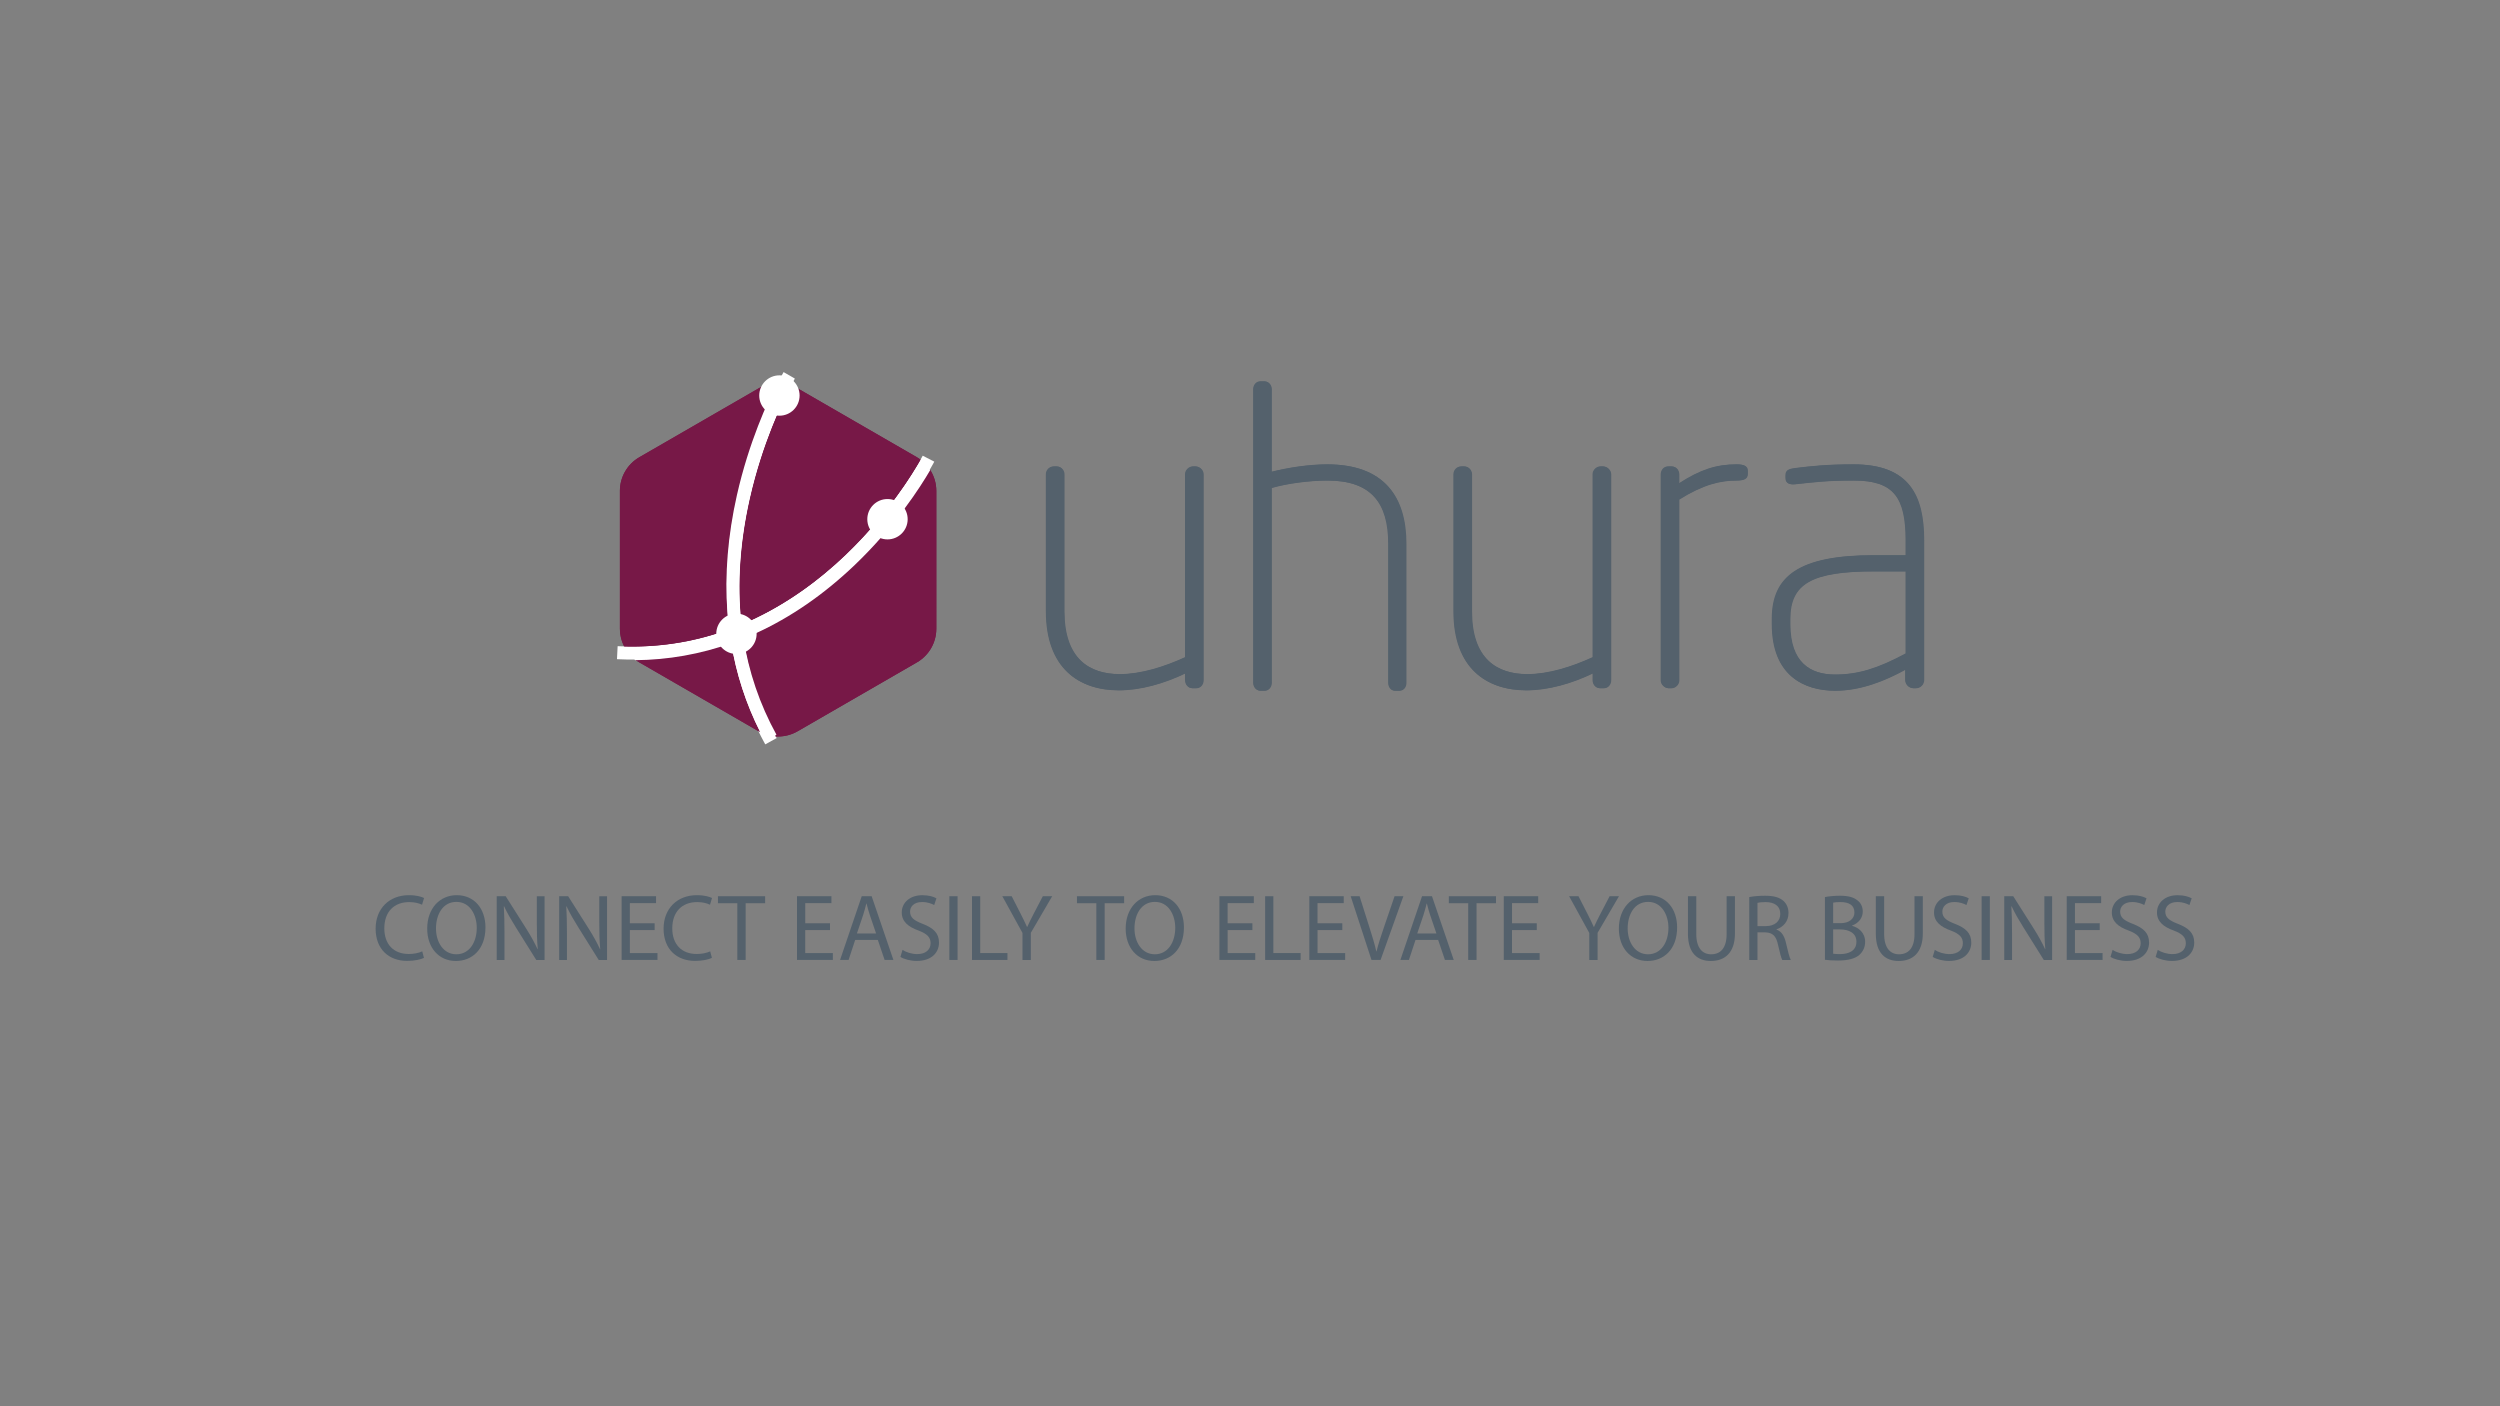 <svg xmlns="http://www.w3.org/2000/svg" xmlns:xlink="http://www.w3.org/1999/xlink" id="Ebene_1" x="0px" y="0px" viewBox="0 0 1920 1080" style="enable-background:new 0 0 1920 1080;" xml:space="preserve"><rect x="0" y="0" width="1920" height="1080" fill="#808080" stroke="none"/><style type="text/css">	.st0{fill:#54616C;}	.st1{fill-rule:evenodd;clip-rule:evenodd;fill:#771847;}	.st2{fill-rule:evenodd;clip-rule:evenodd;fill:none;stroke:#FFFFFF;stroke-width:10;stroke-miterlimit:10;}	.st3{fill:#771847;}	.st4{fill:#FFFFFF;}	.st5{fill-rule:evenodd;clip-rule:evenodd;fill:#FFFFFF;}</style><g>	<path class="st0" d="M809.64,358.31h2.22c3.17,0,5.71,2.85,5.71,6.03v105.29c0,36.15,19.03,48.2,42.81,48.2  c16.17,0,34.25-5.71,50.11-13V364.34c0-3.17,2.85-6.03,6.03-6.03h1.9c3.17,0,6.02,2.85,6.02,6.03v157.93  c0,3.49-2.22,6.34-5.71,6.34h-2.54c-3.49,0-5.71-2.85-5.71-6.34v-5.07c-16.49,7.93-34.57,13-51.06,13  c-30.44,0-55.81-16.81-55.81-60.57V364.34C803.61,361.17,806.15,358.31,809.64,358.31z"></path>	<path class="st0" d="M1074.75,530.51h-3.17c-3.17,0-5.07-2.85-5.07-6.03V417.61c0-31.08-13-48.52-46.93-48.52  c-13.64,0-30.76,2.22-42.81,5.71v149.68c0,3.17-2.22,6.03-5.39,6.03h-3.17c-3.17,0-5.39-2.85-5.39-6.03V299.01  c0-3.17,2.22-6.03,5.39-6.03h3.17c3.17,0,5.39,2.85,5.39,6.03v63.42c12.37-3.17,28.86-5.71,42.81-5.71  c44.08,0,60.57,25.37,60.57,60.89v106.87C1080.14,527.65,1078.24,530.51,1074.75,530.51z"></path>	<path class="st0" d="M1122.63,358.31h2.22c3.17,0,5.71,2.85,5.71,6.03v105.29c0,36.15,19.03,48.2,42.81,48.2  c16.17,0,34.25-5.71,50.11-13V364.34c0-3.17,2.85-6.03,6.03-6.03h1.9c3.17,0,6.03,2.85,6.03,6.03v157.93  c0,3.49-2.22,6.34-5.71,6.34h-2.54c-3.49,0-5.71-2.85-5.71-6.34v-5.07c-16.49,7.93-34.57,13-51.06,13  c-30.44,0-55.81-16.81-55.81-60.57V364.34C1116.6,361.17,1119.14,358.31,1122.63,358.31z"></path>	<path class="st0" d="M1333.83,369.09c-12.05,0-25.37,2.85-44.08,14.59v138.9c0,3.17-2.85,6.03-6.03,6.03h-1.9  c-3.17,0-6.03-2.85-6.03-6.03V364.65c0-3.49,2.22-6.34,5.71-6.34h2.54c3.49,0,5.71,2.85,5.71,6.34v6.66  c16.17-10.46,28.54-14.59,44.08-14.59c5.07,0,8.56,0.95,8.56,4.76v2.54C1342.39,368.14,1338.9,369.09,1333.83,369.09z"></path>	<path class="st0" d="M1471.46,528.61h-1.58c-3.49,0-6.34-2.85-6.34-6.34v-7.93c-15.54,8.56-34.25,16.17-53.91,16.17  c-23.78,0-48.52-11.42-48.52-51.06v-4.12c0-32.66,20.61-48.84,78.33-48.84h24.42v-11.42c0-32.98-9.2-45.98-39.96-45.98  c-20.93,0-30.13,1.27-45.03,2.85c-3.17,0.32-7.29,0-7.29-4.76v-1.9c0-4.12,2.54-5.07,7.29-5.71c13.32-1.59,24.1-2.85,45.03-2.85  c42.81,0,53.91,24.1,53.91,58.35v107.19C1477.8,525.75,1474.95,528.61,1471.46,528.61z M1463.85,438.86h-24.42  c-47.89,0-64.38,9.51-64.38,36.47v4.12c0,29.49,15.54,38.69,34.57,38.69c17.76,0,32.98-4.76,54.23-16.17V438.86z"></path></g><g>	<path class="st0" d="M325.6,735.65c-2.32,1.16-6.97,2.32-12.93,2.32c-13.8,0-24.19-8.72-24.19-24.77  c0-15.33,10.39-25.71,25.57-25.71c6.1,0,9.95,1.31,11.62,2.18l-1.53,5.16c-2.4-1.16-5.81-2.03-9.88-2.03  c-11.48,0-19.1,7.33-19.1,20.19c0,11.98,6.9,19.68,18.81,19.68c3.85,0,7.77-0.8,10.31-2.03L325.6,735.65z"></path>	<path class="st0" d="M372.83,712.26c0,16.85-10.24,25.78-22.73,25.78c-12.93,0-22.01-10.02-22.01-24.84  c0-15.54,9.66-25.71,22.73-25.71C364.18,687.5,372.83,697.74,372.83,712.26z M334.84,713.06c0,10.46,5.67,19.83,15.62,19.83  c10.02,0,15.69-9.22,15.69-20.34c0-9.73-5.08-19.9-15.62-19.9C340.07,692.65,334.84,702.31,334.84,713.06z"></path>	<path class="st0" d="M381.47,737.25v-48.95h6.9l15.69,24.77c3.63,5.74,6.46,10.89,8.79,15.91l0.15-0.07  c-0.58-6.54-0.73-12.49-0.73-20.12v-20.48h5.96v48.95h-6.39l-15.54-24.84c-3.41-5.45-6.68-11.04-9.15-16.34l-0.22,0.07  c0.36,6.17,0.51,12.06,0.51,20.19v20.92H381.47z"></path>	<path class="st0" d="M429.44,737.25v-48.95h6.9l15.69,24.77c3.63,5.74,6.46,10.89,8.79,15.91l0.15-0.07  c-0.58-6.54-0.73-12.49-0.73-20.12v-20.48h5.96v48.95h-6.39l-15.54-24.84c-3.41-5.45-6.68-11.04-9.15-16.34l-0.22,0.07  c0.36,6.17,0.51,12.06,0.51,20.19v20.92H429.44z"></path>	<path class="st0" d="M502.76,714.3h-19.03v17.65h21.21v5.3h-27.53v-48.95h26.44v5.3h-20.12v15.47h19.03V714.3z"></path>	<path class="st0" d="M546.75,735.65c-2.32,1.16-6.97,2.32-12.93,2.32c-13.8,0-24.19-8.72-24.19-24.77  c0-15.33,10.39-25.71,25.57-25.71c6.1,0,9.95,1.31,11.62,2.18l-1.53,5.16c-2.4-1.16-5.81-2.03-9.88-2.03  c-11.48,0-19.1,7.33-19.1,20.19c0,11.98,6.9,19.68,18.81,19.68c3.85,0,7.77-0.8,10.31-2.03L546.75,735.65z"></path>	<path class="st0" d="M566.27,693.67h-14.89v-5.38h36.24v5.38h-14.96v43.58h-6.39V693.67z"></path>	<path class="st0" d="M637.45,714.3h-19.03v17.65h21.21v5.3h-27.53v-48.95h26.44v5.3h-20.12v15.47h19.03V714.3z"></path>	<path class="st0" d="M656.79,721.85l-5.08,15.4h-6.54l16.63-48.95h7.63l16.71,48.95h-6.75l-5.23-15.4H656.79z M672.84,716.91  l-4.79-14.09c-1.09-3.2-1.82-6.1-2.54-8.93h-0.15c-0.73,2.91-1.53,5.88-2.47,8.86l-4.79,14.16H672.84z"></path>	<path class="st0" d="M693.12,729.55c2.83,1.74,6.97,3.2,11.33,3.2c6.46,0,10.24-3.41,10.24-8.35c0-4.58-2.61-7.19-9.22-9.73  c-7.99-2.83-12.93-6.97-12.93-13.87c0-7.63,6.32-13.29,15.83-13.29c5.01,0,8.64,1.16,10.82,2.4l-1.74,5.16  c-1.6-0.87-4.87-2.32-9.3-2.32c-6.68,0-9.22,4-9.22,7.34c0,4.58,2.98,6.83,9.73,9.44c8.28,3.2,12.49,7.19,12.49,14.38  c0,7.55-5.59,14.09-17.14,14.09c-4.72,0-9.88-1.38-12.49-3.12L693.12,729.55z"></path>	<path class="st0" d="M735.42,688.29v48.95h-6.32v-48.95H735.42z"></path>	<path class="st0" d="M746.49,688.29h6.32v43.65h20.92v5.3h-27.24V688.29z"></path>	<path class="st0" d="M785.26,737.25v-20.77l-15.47-28.18h7.19l6.9,13.51c1.89,3.7,3.34,6.68,4.87,10.1h0.15  c1.38-3.2,3.05-6.39,4.94-10.1l7.05-13.51h7.19l-16.41,28.11v20.85H785.26z"></path>	<path class="st0" d="M841.99,693.67H827.1v-5.38h36.24v5.38h-14.96v43.58h-6.39V693.67z"></path>	<path class="st0" d="M909.26,712.26c0,16.85-10.24,25.78-22.73,25.78c-12.93,0-22.01-10.02-22.01-24.84  c0-15.54,9.66-25.71,22.73-25.71C900.62,687.5,909.26,697.74,909.26,712.26z M871.28,713.06c0,10.46,5.67,19.83,15.62,19.83  c10.02,0,15.69-9.22,15.69-20.34c0-9.73-5.08-19.9-15.62-19.9C876.51,692.65,871.28,702.31,871.28,713.06z"></path>	<path class="st0" d="M961.85,714.3h-19.03v17.65h21.21v5.3h-27.53v-48.95h26.44v5.3h-20.12v15.47h19.03V714.3z"></path>	<path class="st0" d="M971.63,688.29h6.32v43.65h20.92v5.3h-27.24V688.29z"></path>	<path class="st0" d="M1030.9,714.3h-19.03v17.65h21.21v5.3h-27.53v-48.95h26.44v5.3h-20.12v15.47h19.03V714.3z"></path>	<path class="st0" d="M1053.31,737.25l-15.98-48.95h6.83l7.63,24.11c2.11,6.61,3.92,12.57,5.23,18.3h0.15  c1.38-5.67,3.41-11.84,5.59-18.23l8.28-24.19h6.75l-17.5,48.95H1053.31z"></path>	<path class="st0" d="M1087.12,721.85l-5.08,15.4h-6.54l16.63-48.95h7.63l16.71,48.95h-6.75l-5.23-15.4H1087.12z M1103.17,716.91  l-4.79-14.09c-1.09-3.2-1.82-6.1-2.54-8.93h-0.14c-0.73,2.91-1.53,5.88-2.47,8.86l-4.79,14.16H1103.17z"></path>	<path class="st0" d="M1127.59,693.67h-14.89v-5.38h36.24v5.38h-14.96v43.58h-6.39V693.67z"></path>	<path class="st0" d="M1180.25,714.3h-19.03v17.65h21.21v5.3h-27.53v-48.95h26.44v5.3h-20.12v15.47h19.03V714.3z"></path>	<path class="st0" d="M1220.56,737.25v-20.77l-15.47-28.18h7.19l6.9,13.51c1.89,3.7,3.34,6.68,4.87,10.1h0.15  c1.38-3.2,3.05-6.39,4.94-10.1l7.04-13.51h7.19l-16.41,28.11v20.85H1220.56z"></path>	<path class="st0" d="M1288.03,712.26c0,16.85-10.24,25.78-22.73,25.78c-12.93,0-22.01-10.02-22.01-24.84  c0-15.54,9.66-25.71,22.73-25.71C1279.39,687.5,1288.03,697.74,1288.03,712.26z M1250.05,713.06c0,10.46,5.67,19.83,15.62,19.83  c10.02,0,15.69-9.22,15.69-20.34c0-9.73-5.08-19.9-15.62-19.9C1255.27,692.65,1250.05,702.31,1250.05,713.06z"></path>	<path class="st0" d="M1302.74,688.29v28.98c0,10.97,4.87,15.62,11.4,15.62c7.26,0,11.91-4.79,11.91-15.62v-28.98h6.39v28.54  c0,15.03-7.92,21.21-18.52,21.21c-10.02,0-17.58-5.74-17.58-20.92v-28.83H1302.74z"></path>	<path class="st0" d="M1343.43,688.95c3.2-0.65,7.77-1.02,12.13-1.02c6.75,0,11.11,1.24,14.16,4c2.47,2.18,3.85,5.52,3.85,9.3  c0,6.46-4.07,10.75-9.22,12.49v0.22c3.78,1.31,6.03,4.79,7.19,9.88c1.6,6.83,2.76,11.55,3.78,13.44h-6.54  c-0.8-1.38-1.89-5.59-3.27-11.69c-1.45-6.75-4.07-9.3-9.8-9.51h-5.96v21.21h-6.32V688.95z M1349.75,711.25h6.46  c6.75,0,11.04-3.7,11.04-9.3c0-6.32-4.58-9.08-11.26-9.15c-3.05,0-5.23,0.29-6.25,0.58V711.25z"></path>	<path class="st0" d="M1401.54,688.95c2.76-0.58,7.12-1.02,11.55-1.02c6.32,0,10.39,1.09,13.44,3.56c2.54,1.89,4.07,4.79,4.07,8.64  c0,4.72-3.12,8.86-8.28,10.75v0.15c4.65,1.16,10.1,5.01,10.1,12.27c0,4.21-1.67,7.41-4.14,9.81c-3.41,3.12-8.93,4.58-16.92,4.58  c-4.36,0-7.7-0.29-9.81-0.58V688.95z M1407.86,708.99h5.74c6.68,0,10.6-3.49,10.6-8.21c0-5.74-4.36-7.99-10.75-7.99  c-2.91,0-4.58,0.22-5.59,0.44V708.99z M1407.86,732.45c1.24,0.22,3.05,0.29,5.3,0.29c6.54,0,12.57-2.4,12.57-9.51  c0-6.68-5.74-9.44-12.64-9.44h-5.23V732.45z"></path>	<path class="st0" d="M1447.03,688.29v28.98c0,10.97,4.87,15.62,11.4,15.62c7.26,0,11.91-4.79,11.91-15.62v-28.98h6.39v28.54  c0,15.03-7.92,21.21-18.52,21.21c-10.02,0-17.58-5.74-17.58-20.92v-28.83H1447.03z"></path>	<path class="st0" d="M1485.91,729.55c2.83,1.74,6.97,3.2,11.33,3.2c6.46,0,10.24-3.41,10.24-8.35c0-4.58-2.61-7.19-9.22-9.73  c-7.99-2.83-12.93-6.97-12.93-13.87c0-7.63,6.32-13.29,15.83-13.29c5.01,0,8.64,1.16,10.82,2.4l-1.74,5.16  c-1.6-0.87-4.87-2.32-9.3-2.32c-6.68,0-9.22,4-9.22,7.34c0,4.58,2.98,6.83,9.73,9.44c8.28,3.2,12.49,7.19,12.49,14.38  c0,7.55-5.59,14.09-17.14,14.09c-4.72,0-9.88-1.38-12.49-3.12L1485.91,729.55z"></path>	<path class="st0" d="M1528.2,688.29v48.95h-6.32v-48.95H1528.2z"></path>	<path class="st0" d="M1539.27,737.25v-48.95h6.9l15.69,24.77c3.63,5.74,6.46,10.89,8.79,15.91l0.15-0.07  c-0.58-6.54-0.73-12.49-0.73-20.12v-20.48h5.96v48.95h-6.39l-15.54-24.84c-3.41-5.45-6.68-11.04-9.15-16.34l-0.22,0.07  c0.36,6.17,0.51,12.06,0.51,20.19v20.92H1539.27z"></path>	<path class="st0" d="M1612.59,714.3h-19.03v17.65h21.21v5.3h-27.53v-48.95h26.44v5.3h-20.12v15.47h19.03V714.3z"></path>	<path class="st0" d="M1622.46,729.55c2.83,1.74,6.97,3.2,11.33,3.2c6.46,0,10.24-3.41,10.24-8.35c0-4.58-2.61-7.19-9.22-9.73  c-7.99-2.83-12.93-6.97-12.93-13.87c0-7.63,6.32-13.29,15.83-13.29c5.01,0,8.64,1.16,10.82,2.4l-1.74,5.16  c-1.6-0.87-4.87-2.32-9.3-2.32c-6.68,0-9.22,4-9.22,7.34c0,4.58,2.98,6.83,9.73,9.44c8.28,3.2,12.49,7.19,12.49,14.38  c0,7.55-5.59,14.09-17.14,14.09c-4.72,0-9.88-1.38-12.49-3.12L1622.46,729.55z"></path>	<path class="st0" d="M1657.14,729.55c2.83,1.74,6.97,3.2,11.33,3.2c6.46,0,10.24-3.41,10.24-8.35c0-4.58-2.61-7.19-9.22-9.73  c-7.99-2.83-12.93-6.97-12.93-13.87c0-7.63,6.32-13.29,15.83-13.29c5.01,0,8.64,1.16,10.82,2.4l-1.74,5.16  c-1.6-0.87-4.87-2.32-9.3-2.32c-6.68,0-9.22,4-9.22,7.34c0,4.58,2.98,6.83,9.73,9.44c8.28,3.2,12.49,7.19,12.49,14.38  c0,7.55-5.59,14.09-17.14,14.09c-4.72,0-9.88-1.38-12.49-3.12L1657.14,729.55z"></path></g><g>	<path class="st0" d="M809.23,358.19h2.22c3.17,0,5.71,2.85,5.71,6.03V469.5c0,36.15,19.03,48.2,42.81,48.2  c16.17,0,34.25-5.71,50.11-13V364.22c0-3.17,2.85-6.03,6.03-6.03h1.9c3.17,0,6.02,2.85,6.02,6.03v157.93  c0,3.49-2.22,6.34-5.71,6.34h-2.54c-3.49,0-5.71-2.85-5.71-6.34v-5.07c-16.49,7.93-34.57,13-51.06,13  c-30.44,0-55.81-16.81-55.81-60.57V364.22C803.21,361.05,805.74,358.19,809.23,358.19z"></path>	<path class="st0" d="M1074.34,530.39h-3.17c-3.17,0-5.07-2.85-5.07-6.03V417.49c0-31.08-13-48.52-46.93-48.52  c-13.64,0-30.76,2.22-42.81,5.71v149.68c0,3.17-2.22,6.03-5.39,6.03h-3.17c-3.17,0-5.39-2.85-5.39-6.03V298.89  c0-3.17,2.22-6.03,5.39-6.03h3.17c3.17,0,5.39,2.85,5.39,6.03v63.42c12.37-3.17,28.86-5.71,42.81-5.71  c44.08,0,60.57,25.37,60.57,60.89v106.87C1079.74,527.54,1077.83,530.39,1074.34,530.39z"></path>	<path class="st0" d="M1122.22,358.19h2.22c3.17,0,5.71,2.85,5.71,6.03V469.5c0,36.15,19.03,48.2,42.81,48.2  c16.17,0,34.25-5.71,50.11-13V364.22c0-3.17,2.85-6.03,6.03-6.03h1.9c3.17,0,6.03,2.85,6.03,6.03v157.93  c0,3.49-2.22,6.34-5.71,6.34h-2.54c-3.49,0-5.71-2.85-5.71-6.34v-5.07c-16.49,7.93-34.57,13-51.06,13  c-30.44,0-55.81-16.81-55.81-60.57V364.22C1116.2,361.05,1118.74,358.19,1122.22,358.19z"></path>	<path class="st0" d="M1333.43,368.97c-12.05,0-25.37,2.85-44.08,14.59v138.9c0,3.17-2.85,6.03-6.03,6.03h-1.9  c-3.17,0-6.03-2.85-6.03-6.03V364.53c0-3.49,2.22-6.34,5.71-6.34h2.54c3.49,0,5.71,2.85,5.71,6.34v6.66  c16.17-10.46,28.54-14.59,44.08-14.59c5.07,0,8.56,0.95,8.56,4.76v2.54C1341.99,368.02,1338.5,368.97,1333.43,368.97z"></path>	<path class="st0" d="M1471.05,528.49h-1.58c-3.49,0-6.34-2.85-6.34-6.34v-7.93c-15.54,8.56-34.25,16.17-53.91,16.17  c-23.78,0-48.52-11.42-48.52-51.06v-4.12c0-32.66,20.61-48.84,78.33-48.84h24.42v-11.42c0-32.98-9.2-45.98-39.96-45.98  c-20.93,0-30.13,1.27-45.03,2.85c-3.17,0.32-7.29,0-7.29-4.76v-1.9c0-4.12,2.54-5.07,7.29-5.71c13.32-1.59,24.1-2.85,45.03-2.85  c42.81,0,53.91,24.1,53.91,58.35v107.19C1477.39,525.63,1474.54,528.49,1471.05,528.49z M1463.44,438.74h-24.42  c-47.89,0-64.38,9.51-64.38,36.47v4.12c0,29.49,15.54,38.69,34.57,38.69c17.76,0,32.98-4.76,54.23-16.17V438.74z"></path></g><path class="st1" d="M719.09,482.86V377.01c0-10.67-5.69-20.53-14.93-25.86l-91.64-52.92c-9.24-5.34-20.63-5.34-29.87,0 l-91.64,52.92c-9.24,5.33-14.93,15.19-14.93,25.86v105.85c0,10.67,5.69,20.53,14.93,25.86l91.64,52.92c9.24,5.34,20.63,5.34,29.87,0 l91.64-52.92C713.4,503.39,719.09,493.53,719.09,482.86z"></path><path class="st2" d="M606.13,288.26c-4.04,7-85.04,152-14.04,281"></path><path class="st2" d="M713.09,352.26c0,0-81,157-239,149"></path><path class="st3" d="M560.02,483.23c-0.51-4.18-0.93-8.38-1.25-12.63c-2.1-28.61,0.36-58.79,7.32-89.68 c9.11-40.44,23.67-72.06,31.15-86.67c-5.04,0.06-10.07,1.38-14.58,3.99l-91.64,52.92c-9.24,5.33-14.93,15.19-14.93,25.86v105.85 c0,4.81,1.17,9.46,3.29,13.6C509.25,497.3,536.19,491.99,560.02,483.23z"></path><path class="st3" d="M487.74,506.53c1.03,0.8,2.13,1.53,3.28,2.19l91.64,52.92c0.38,0.22,0.78,0.42,1.17,0.62 c-10.85-21.5-18.32-44.54-22.32-68.81C537.71,501.92,513.01,506.3,487.74,506.53z"></path><path class="st3" d="M714.17,360.6c-7.32,12.59-26.54,42.81-57.87,72.78c-23.63,22.6-49.24,40.27-76.13,52.53 c-3.06,1.39-6.14,2.7-9.23,3.95c4.16,26.57,12.67,51.62,25.54,74.99l-1.24,0.68c5.93,0.47,11.97-0.82,17.3-3.9l91.64-52.92 c9.24-5.33,14.93-15.19,14.93-25.86V377.01C719.09,371.08,717.32,365.4,714.17,360.6z"></path><path class="st3" d="M569.53,479.49c33.29-13.97,60.01-34.4,79.63-53.12c32.71-31.22,52.24-63.5,57.82-73.36 c-0.9-0.66-1.83-1.29-2.81-1.86l-91.64-52.92c-1.58-0.91-3.23-1.66-4.92-2.26c-6.57,12.43-22.21,44.74-31.76,87.14 C568.21,417,566.12,449.19,569.53,479.49z"></path><path class="st4" d="M558.62,469.99c0.31,4.24,0.73,8.45,1.25,12.63c3.23-1.19,6.4-2.43,9.51-3.74c-3.41-30.3-1.31-62.49,6.32-96.38 c9.55-42.4,25.18-74.71,31.76-87.14c-3.35-1.19-6.86-1.77-10.37-1.73c-7.48,14.61-22.04,46.23-31.15,86.67 C558.98,411.21,556.52,441.38,558.62,469.99z"></path><path class="st4" d="M570.78,489.26c-3.13,1.27-6.27,2.47-9.43,3.59c4,24.27,11.46,47.31,22.32,68.81c3.6,1.87,7.47,2.96,11.41,3.28 l1.24-0.68C583.45,540.87,574.94,515.83,570.78,489.26z"></path><path class="st4" d="M559.86,482.62c0.42,3.43,0.93,6.84,1.48,10.23c3.16-1.12,6.3-2.32,9.43-3.59c-0.54-3.43-1.01-6.89-1.4-10.37 C566.26,480.19,563.09,481.44,559.86,482.62z"></path><path class="st4" d="M560.23,483.72c-23.83,8.76-50.77,14.07-80.64,13.23c1.99,3.9,4.83,7.35,8.37,10.07 c25.27-0.23,49.97-4.61,73.76-13.08C561.15,490.56,560.65,487.15,560.23,483.72z"></path><path class="st4" d="M649.36,426.86c-19.61,18.72-46.34,39.15-79.63,53.12c0.39,3.48,0.87,6.94,1.4,10.37 c3.09-1.25,6.17-2.56,9.23-3.95c26.89-12.26,52.5-29.93,76.13-52.53c31.34-29.97,50.55-60.18,57.87-72.78 c-1.91-2.91-4.34-5.48-7.2-7.59C701.6,363.36,682.07,395.64,649.36,426.86z"></path><path class="st4" d="M560.23,483.72c0.42,3.43,0.93,6.84,1.48,10.23c3.16-1.12,6.3-2.32,9.43-3.59c-0.54-3.43-1.01-6.89-1.4-10.37 C566.63,481.29,563.45,482.53,560.23,483.72z"></path><circle class="st5" cx="565.59" cy="486.76" r="15.5"></circle><circle class="st5" cx="598.59" cy="303.76" r="15.5"></circle><circle class="st5" cx="681.59" cy="398.76" r="15.5"></circle></svg>